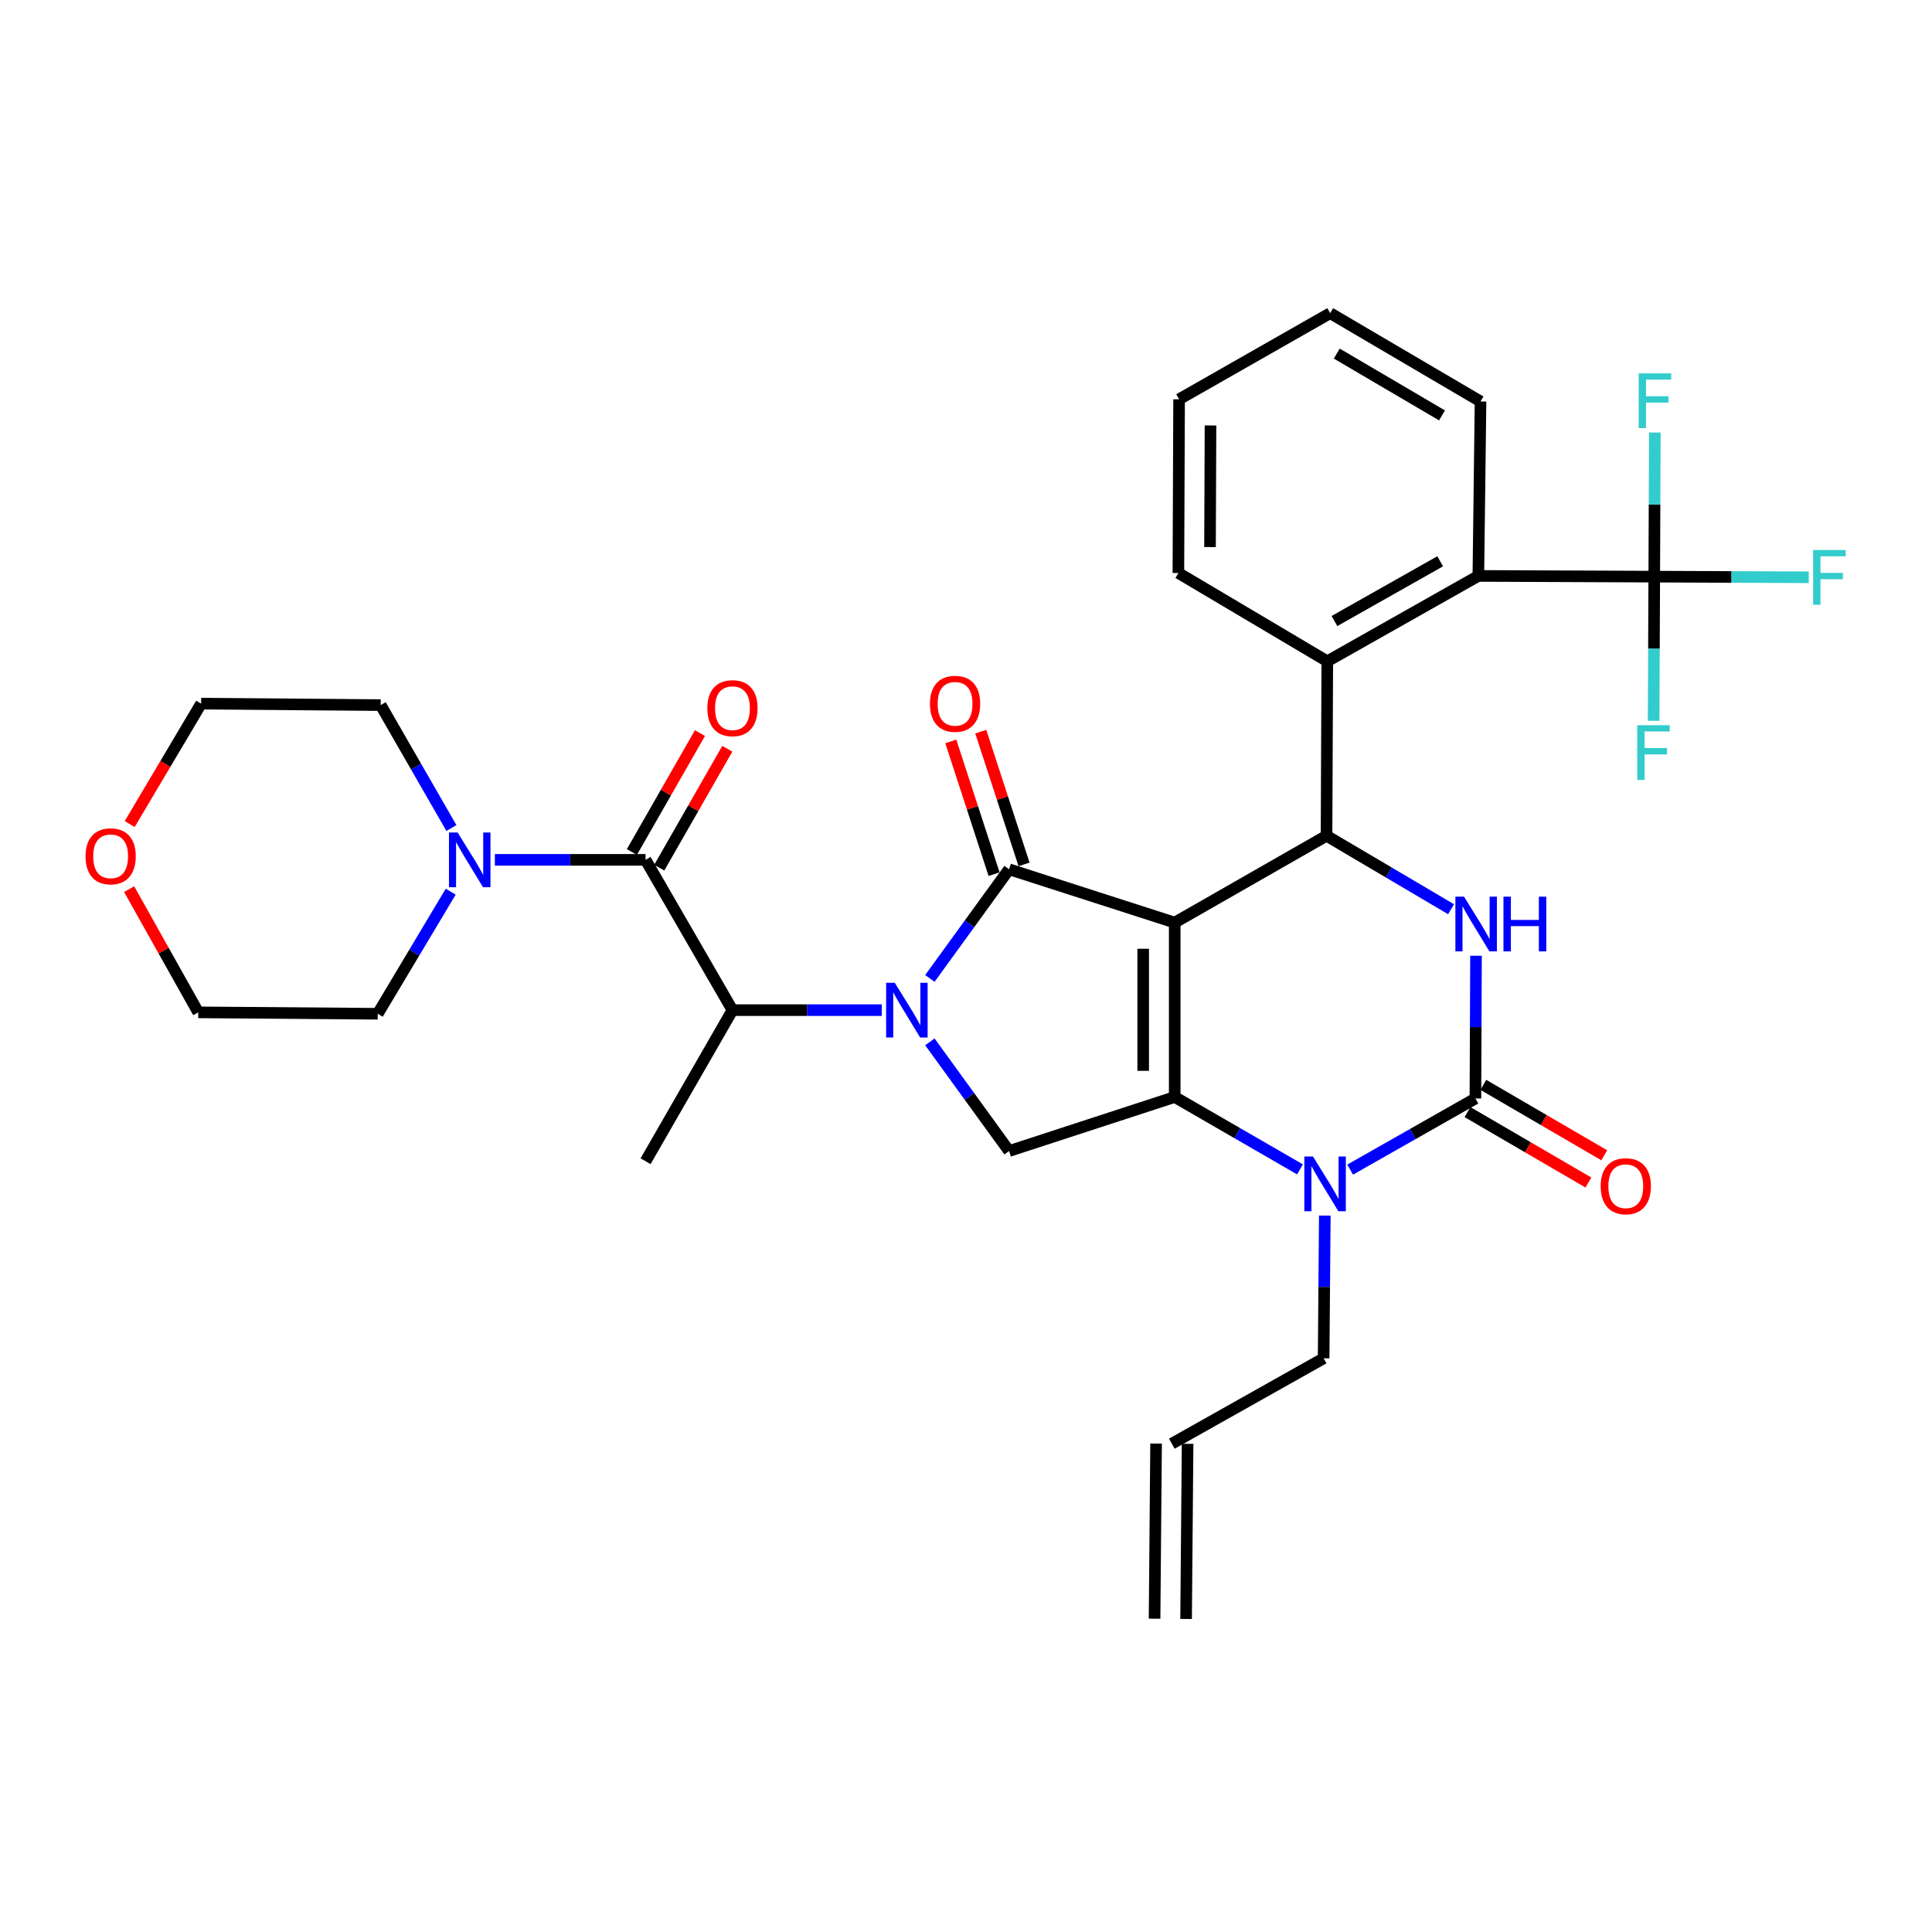 <?xml version='1.0' encoding='iso-8859-1'?>
<svg version='1.1' baseProfile='full'
              xmlns='http://www.w3.org/2000/svg'
                      xmlns:rdkit='http://www.rdkit.org/xml'
                      xmlns:xlink='http://www.w3.org/1999/xlink'
                  xml:space='preserve'
width='1000px' height='1000px' viewBox='0 0 1000 1000'>
<!-- END OF HEADER -->
<rect style='opacity:1.0;fill:#FFFFFF;stroke:none' width='1000' height='1000' x='0' y='0'> </rect>
<path class='bond-0' d='M 608.027,477.54 L 522.293,449.941' style='fill:none;fill-rule:evenodd;stroke:#000000;stroke-width:6px;stroke-linecap:butt;stroke-linejoin:miter;stroke-opacity:1' />
<path class='bond-1' d='M 608.027,477.54 L 608.027,567.806' style='fill:none;fill-rule:evenodd;stroke:#000000;stroke-width:6px;stroke-linecap:butt;stroke-linejoin:miter;stroke-opacity:1' />
<path class='bond-1' d='M 591.712,491.08 L 591.712,554.266' style='fill:none;fill-rule:evenodd;stroke:#000000;stroke-width:6px;stroke-linecap:butt;stroke-linejoin:miter;stroke-opacity:1' />
<path class='bond-3' d='M 608.027,477.54 L 686.61,432.584' style='fill:none;fill-rule:evenodd;stroke:#000000;stroke-width:6px;stroke-linecap:butt;stroke-linejoin:miter;stroke-opacity:1' />
<path class='bond-2' d='M 522.293,449.941 L 501.799,478.189' style='fill:none;fill-rule:evenodd;stroke:#000000;stroke-width:6px;stroke-linecap:butt;stroke-linejoin:miter;stroke-opacity:1' />
<path class='bond-2' d='M 501.799,478.189 L 481.304,506.438' style='fill:none;fill-rule:evenodd;stroke:#0000FF;stroke-width:6px;stroke-linecap:butt;stroke-linejoin:miter;stroke-opacity:1' />
<path class='bond-14' d='M 530.049,447.412 L 518.846,413.052' style='fill:none;fill-rule:evenodd;stroke:#000000;stroke-width:6px;stroke-linecap:butt;stroke-linejoin:miter;stroke-opacity:1' />
<path class='bond-14' d='M 518.846,413.052 L 507.643,378.692' style='fill:none;fill-rule:evenodd;stroke:#FF0000;stroke-width:6px;stroke-linecap:butt;stroke-linejoin:miter;stroke-opacity:1' />
<path class='bond-14' d='M 514.538,452.469 L 503.335,418.11' style='fill:none;fill-rule:evenodd;stroke:#000000;stroke-width:6px;stroke-linecap:butt;stroke-linejoin:miter;stroke-opacity:1' />
<path class='bond-14' d='M 503.335,418.11 L 492.132,383.75' style='fill:none;fill-rule:evenodd;stroke:#FF0000;stroke-width:6px;stroke-linecap:butt;stroke-linejoin:miter;stroke-opacity:1' />
<path class='bond-5' d='M 608.027,567.806 L 640.449,586.533' style='fill:none;fill-rule:evenodd;stroke:#000000;stroke-width:6px;stroke-linecap:butt;stroke-linejoin:miter;stroke-opacity:1' />
<path class='bond-5' d='M 640.449,586.533 L 672.871,605.261' style='fill:none;fill-rule:evenodd;stroke:#0000FF;stroke-width:6px;stroke-linecap:butt;stroke-linejoin:miter;stroke-opacity:1' />
<path class='bond-7' d='M 608.027,567.806 L 522.293,595.777' style='fill:none;fill-rule:evenodd;stroke:#000000;stroke-width:6px;stroke-linecap:butt;stroke-linejoin:miter;stroke-opacity:1' />
<path class='bond-9' d='M 456.4,522.85 L 417.761,522.85' style='fill:none;fill-rule:evenodd;stroke:#0000FF;stroke-width:6px;stroke-linecap:butt;stroke-linejoin:miter;stroke-opacity:1' />
<path class='bond-9' d='M 417.761,522.85 L 379.122,522.85' style='fill:none;fill-rule:evenodd;stroke:#000000;stroke-width:6px;stroke-linecap:butt;stroke-linejoin:miter;stroke-opacity:1' />
<path class='bond-33' d='M 481.301,539.262 L 501.797,567.519' style='fill:none;fill-rule:evenodd;stroke:#0000FF;stroke-width:6px;stroke-linecap:butt;stroke-linejoin:miter;stroke-opacity:1' />
<path class='bond-33' d='M 501.797,567.519 L 522.293,595.777' style='fill:none;fill-rule:evenodd;stroke:#000000;stroke-width:6px;stroke-linecap:butt;stroke-linejoin:miter;stroke-opacity:1' />
<path class='bond-6' d='M 686.61,432.584 L 718.837,451.597' style='fill:none;fill-rule:evenodd;stroke:#000000;stroke-width:6px;stroke-linecap:butt;stroke-linejoin:miter;stroke-opacity:1' />
<path class='bond-6' d='M 718.837,451.597 L 751.063,470.611' style='fill:none;fill-rule:evenodd;stroke:#0000FF;stroke-width:6px;stroke-linecap:butt;stroke-linejoin:miter;stroke-opacity:1' />
<path class='bond-11' d='M 686.61,432.584 L 687,342.281' style='fill:none;fill-rule:evenodd;stroke:#000000;stroke-width:6px;stroke-linecap:butt;stroke-linejoin:miter;stroke-opacity:1' />
<path class='bond-4' d='M 763.67,568.567 L 731.253,586.98' style='fill:none;fill-rule:evenodd;stroke:#000000;stroke-width:6px;stroke-linecap:butt;stroke-linejoin:miter;stroke-opacity:1' />
<path class='bond-4' d='M 731.253,586.98 L 698.835,605.392' style='fill:none;fill-rule:evenodd;stroke:#0000FF;stroke-width:6px;stroke-linecap:butt;stroke-linejoin:miter;stroke-opacity:1' />
<path class='bond-15' d='M 759.564,575.616 L 790.854,593.842' style='fill:none;fill-rule:evenodd;stroke:#000000;stroke-width:6px;stroke-linecap:butt;stroke-linejoin:miter;stroke-opacity:1' />
<path class='bond-15' d='M 790.854,593.842 L 822.143,612.069' style='fill:none;fill-rule:evenodd;stroke:#FF0000;stroke-width:6px;stroke-linecap:butt;stroke-linejoin:miter;stroke-opacity:1' />
<path class='bond-15' d='M 767.776,561.519 L 799.066,579.745' style='fill:none;fill-rule:evenodd;stroke:#000000;stroke-width:6px;stroke-linecap:butt;stroke-linejoin:miter;stroke-opacity:1' />
<path class='bond-15' d='M 799.066,579.745 L 830.355,597.971' style='fill:none;fill-rule:evenodd;stroke:#FF0000;stroke-width:6px;stroke-linecap:butt;stroke-linejoin:miter;stroke-opacity:1' />
<path class='bond-34' d='M 763.67,568.567 L 763.826,531.629' style='fill:none;fill-rule:evenodd;stroke:#000000;stroke-width:6px;stroke-linecap:butt;stroke-linejoin:miter;stroke-opacity:1' />
<path class='bond-34' d='M 763.826,531.629 L 763.982,494.692' style='fill:none;fill-rule:evenodd;stroke:#0000FF;stroke-width:6px;stroke-linecap:butt;stroke-linejoin:miter;stroke-opacity:1' />
<path class='bond-21' d='M 685.721,629.18 L 685.413,666.118' style='fill:none;fill-rule:evenodd;stroke:#0000FF;stroke-width:6px;stroke-linecap:butt;stroke-linejoin:miter;stroke-opacity:1' />
<path class='bond-21' d='M 685.413,666.118 L 685.106,703.056' style='fill:none;fill-rule:evenodd;stroke:#000000;stroke-width:6px;stroke-linecap:butt;stroke-linejoin:miter;stroke-opacity:1' />
<path class='bond-8' d='M 334.147,445.055 L 379.122,522.85' style='fill:none;fill-rule:evenodd;stroke:#000000;stroke-width:6px;stroke-linecap:butt;stroke-linejoin:miter;stroke-opacity:1' />
<path class='bond-13' d='M 334.147,445.055 L 295.146,445.055' style='fill:none;fill-rule:evenodd;stroke:#000000;stroke-width:6px;stroke-linecap:butt;stroke-linejoin:miter;stroke-opacity:1' />
<path class='bond-13' d='M 295.146,445.055 L 256.144,445.055' style='fill:none;fill-rule:evenodd;stroke:#0000FF;stroke-width:6px;stroke-linecap:butt;stroke-linejoin:miter;stroke-opacity:1' />
<path class='bond-16' d='M 341.227,449.107 L 358.843,418.328' style='fill:none;fill-rule:evenodd;stroke:#000000;stroke-width:6px;stroke-linecap:butt;stroke-linejoin:miter;stroke-opacity:1' />
<path class='bond-16' d='M 358.843,418.328 L 376.459,387.548' style='fill:none;fill-rule:evenodd;stroke:#FF0000;stroke-width:6px;stroke-linecap:butt;stroke-linejoin:miter;stroke-opacity:1' />
<path class='bond-16' d='M 327.068,441.003 L 344.683,410.224' style='fill:none;fill-rule:evenodd;stroke:#000000;stroke-width:6px;stroke-linecap:butt;stroke-linejoin:miter;stroke-opacity:1' />
<path class='bond-16' d='M 344.683,410.224 L 362.299,379.444' style='fill:none;fill-rule:evenodd;stroke:#FF0000;stroke-width:6px;stroke-linecap:butt;stroke-linejoin:miter;stroke-opacity:1' />
<path class='bond-27' d='M 379.122,522.85 L 334.147,601.052' style='fill:none;fill-rule:evenodd;stroke:#000000;stroke-width:6px;stroke-linecap:butt;stroke-linejoin:miter;stroke-opacity:1' />
<path class='bond-10' d='M 856.239,298.467 L 765.193,298.096' style='fill:none;fill-rule:evenodd;stroke:#000000;stroke-width:6px;stroke-linecap:butt;stroke-linejoin:miter;stroke-opacity:1' />
<path class='bond-17' d='M 856.239,298.467 L 896.223,298.635' style='fill:none;fill-rule:evenodd;stroke:#000000;stroke-width:6px;stroke-linecap:butt;stroke-linejoin:miter;stroke-opacity:1' />
<path class='bond-17' d='M 896.223,298.635 L 936.208,298.803' style='fill:none;fill-rule:evenodd;stroke:#33CCCC;stroke-width:6px;stroke-linecap:butt;stroke-linejoin:miter;stroke-opacity:1' />
<path class='bond-18' d='M 856.239,298.467 L 856.079,335.776' style='fill:none;fill-rule:evenodd;stroke:#000000;stroke-width:6px;stroke-linecap:butt;stroke-linejoin:miter;stroke-opacity:1' />
<path class='bond-18' d='M 856.079,335.776 L 855.919,373.085' style='fill:none;fill-rule:evenodd;stroke:#33CCCC;stroke-width:6px;stroke-linecap:butt;stroke-linejoin:miter;stroke-opacity:1' />
<path class='bond-19' d='M 856.239,298.467 L 856.387,261.162' style='fill:none;fill-rule:evenodd;stroke:#000000;stroke-width:6px;stroke-linecap:butt;stroke-linejoin:miter;stroke-opacity:1' />
<path class='bond-19' d='M 856.387,261.162 L 856.536,223.858' style='fill:none;fill-rule:evenodd;stroke:#33CCCC;stroke-width:6px;stroke-linecap:butt;stroke-linejoin:miter;stroke-opacity:1' />
<path class='bond-12' d='M 687,342.281 L 765.193,298.096' style='fill:none;fill-rule:evenodd;stroke:#000000;stroke-width:6px;stroke-linecap:butt;stroke-linejoin:miter;stroke-opacity:1' />
<path class='bond-12' d='M 690.702,321.45 L 745.438,290.52' style='fill:none;fill-rule:evenodd;stroke:#000000;stroke-width:6px;stroke-linecap:butt;stroke-linejoin:miter;stroke-opacity:1' />
<path class='bond-24' d='M 687,342.281 L 609.931,296.582' style='fill:none;fill-rule:evenodd;stroke:#000000;stroke-width:6px;stroke-linecap:butt;stroke-linejoin:miter;stroke-opacity:1' />
<path class='bond-28' d='M 765.193,298.096 L 766.317,207.802' style='fill:none;fill-rule:evenodd;stroke:#000000;stroke-width:6px;stroke-linecap:butt;stroke-linejoin:miter;stroke-opacity:1' />
<path class='bond-25' d='M 233.28,461.536 L 214.399,493.131' style='fill:none;fill-rule:evenodd;stroke:#0000FF;stroke-width:6px;stroke-linecap:butt;stroke-linejoin:miter;stroke-opacity:1' />
<path class='bond-25' d='M 214.399,493.131 L 195.517,524.726' style='fill:none;fill-rule:evenodd;stroke:#000000;stroke-width:6px;stroke-linecap:butt;stroke-linejoin:miter;stroke-opacity:1' />
<path class='bond-26' d='M 233.652,428.585 L 215.346,396.772' style='fill:none;fill-rule:evenodd;stroke:#0000FF;stroke-width:6px;stroke-linecap:butt;stroke-linejoin:miter;stroke-opacity:1' />
<path class='bond-26' d='M 215.346,396.772 L 197.04,364.959' style='fill:none;fill-rule:evenodd;stroke:#000000;stroke-width:6px;stroke-linecap:butt;stroke-linejoin:miter;stroke-opacity:1' />
<path class='bond-20' d='M 66.846,460.22 L 84.73,492.106' style='fill:none;fill-rule:evenodd;stroke:#FF0000;stroke-width:6px;stroke-linecap:butt;stroke-linejoin:miter;stroke-opacity:1' />
<path class='bond-20' d='M 84.73,492.106 L 102.613,523.992' style='fill:none;fill-rule:evenodd;stroke:#000000;stroke-width:6px;stroke-linecap:butt;stroke-linejoin:miter;stroke-opacity:1' />
<path class='bond-36' d='M 67.127,426.528 L 85.618,395.367' style='fill:none;fill-rule:evenodd;stroke:#FF0000;stroke-width:6px;stroke-linecap:butt;stroke-linejoin:miter;stroke-opacity:1' />
<path class='bond-36' d='M 85.618,395.367 L 104.109,364.207' style='fill:none;fill-rule:evenodd;stroke:#000000;stroke-width:6px;stroke-linecap:butt;stroke-linejoin:miter;stroke-opacity:1' />
<path class='bond-22' d='M 685.106,703.056 L 606.541,747.251' style='fill:none;fill-rule:evenodd;stroke:#000000;stroke-width:6px;stroke-linecap:butt;stroke-linejoin:miter;stroke-opacity:1' />
<path class='bond-23' d='M 598.384,747.18 L 597.604,837.836' style='fill:none;fill-rule:evenodd;stroke:#000000;stroke-width:6px;stroke-linecap:butt;stroke-linejoin:miter;stroke-opacity:1' />
<path class='bond-23' d='M 614.698,747.321 L 613.918,837.976' style='fill:none;fill-rule:evenodd;stroke:#000000;stroke-width:6px;stroke-linecap:butt;stroke-linejoin:miter;stroke-opacity:1' />
<path class='bond-31' d='M 609.931,296.582 L 610.293,206.669' style='fill:none;fill-rule:evenodd;stroke:#000000;stroke-width:6px;stroke-linecap:butt;stroke-linejoin:miter;stroke-opacity:1' />
<path class='bond-31' d='M 626.3,283.161 L 626.553,220.222' style='fill:none;fill-rule:evenodd;stroke:#000000;stroke-width:6px;stroke-linecap:butt;stroke-linejoin:miter;stroke-opacity:1' />
<path class='bond-30' d='M 195.517,524.726 L 102.613,523.992' style='fill:none;fill-rule:evenodd;stroke:#000000;stroke-width:6px;stroke-linecap:butt;stroke-linejoin:miter;stroke-opacity:1' />
<path class='bond-29' d='M 197.04,364.959 L 104.109,364.207' style='fill:none;fill-rule:evenodd;stroke:#000000;stroke-width:6px;stroke-linecap:butt;stroke-linejoin:miter;stroke-opacity:1' />
<path class='bond-35' d='M 766.317,207.802 L 688.504,162.094' style='fill:none;fill-rule:evenodd;stroke:#000000;stroke-width:6px;stroke-linecap:butt;stroke-linejoin:miter;stroke-opacity:1' />
<path class='bond-35' d='M 746.382,215.013 L 691.913,183.017' style='fill:none;fill-rule:evenodd;stroke:#000000;stroke-width:6px;stroke-linecap:butt;stroke-linejoin:miter;stroke-opacity:1' />
<path class='bond-32' d='M 610.293,206.669 L 688.504,162.094' style='fill:none;fill-rule:evenodd;stroke:#000000;stroke-width:6px;stroke-linecap:butt;stroke-linejoin:miter;stroke-opacity:1' />
<path  class='atom-3' d='M 463.137 508.69
L 472.417 523.69
Q 473.337 525.17, 474.817 527.85
Q 476.297 530.53, 476.377 530.69
L 476.377 508.69
L 480.137 508.69
L 480.137 537.01
L 476.257 537.01
L 466.297 520.61
Q 465.137 518.69, 463.897 516.49
Q 462.697 514.29, 462.337 513.61
L 462.337 537.01
L 458.657 537.01
L 458.657 508.69
L 463.137 508.69
' fill='#0000FF'/>
<path  class='atom-6' d='M 679.598 598.602
L 688.878 613.602
Q 689.798 615.082, 691.278 617.762
Q 692.758 620.442, 692.838 620.602
L 692.838 598.602
L 696.598 598.602
L 696.598 626.922
L 692.718 626.922
L 682.758 610.522
Q 681.598 608.602, 680.358 606.402
Q 679.158 604.202, 678.798 603.522
L 678.798 626.922
L 675.118 626.922
L 675.118 598.602
L 679.598 598.602
' fill='#0000FF'/>
<path  class='atom-7' d='M 757.791 464.114
L 767.071 479.114
Q 767.991 480.594, 769.471 483.274
Q 770.951 485.954, 771.031 486.114
L 771.031 464.114
L 774.791 464.114
L 774.791 492.434
L 770.911 492.434
L 760.951 476.034
Q 759.791 474.114, 758.551 471.914
Q 757.351 469.714, 756.991 469.034
L 756.991 492.434
L 753.311 492.434
L 753.311 464.114
L 757.791 464.114
' fill='#0000FF'/>
<path  class='atom-7' d='M 778.191 464.114
L 782.031 464.114
L 782.031 476.154
L 796.511 476.154
L 796.511 464.114
L 800.351 464.114
L 800.351 492.434
L 796.511 492.434
L 796.511 479.354
L 782.031 479.354
L 782.031 492.434
L 778.191 492.434
L 778.191 464.114
' fill='#0000FF'/>
<path  class='atom-14' d='M 236.869 430.895
L 246.149 445.895
Q 247.069 447.375, 248.549 450.055
Q 250.029 452.735, 250.109 452.895
L 250.109 430.895
L 253.869 430.895
L 253.869 459.215
L 249.989 459.215
L 240.029 442.815
Q 238.869 440.895, 237.629 438.695
Q 236.429 436.495, 236.069 435.815
L 236.069 459.215
L 232.389 459.215
L 232.389 430.895
L 236.869 430.895
' fill='#0000FF'/>
<path  class='atom-15' d='M 481.34 364.287
Q 481.34 357.487, 484.7 353.687
Q 488.06 349.887, 494.34 349.887
Q 500.62 349.887, 503.98 353.687
Q 507.34 357.487, 507.34 364.287
Q 507.34 371.167, 503.94 375.087
Q 500.54 378.967, 494.34 378.967
Q 488.1 378.967, 484.7 375.087
Q 481.34 371.207, 481.34 364.287
M 494.34 375.767
Q 498.66 375.767, 500.98 372.887
Q 503.34 369.967, 503.34 364.287
Q 503.34 358.727, 500.98 355.927
Q 498.66 353.087, 494.34 353.087
Q 490.02 353.087, 487.66 355.887
Q 485.34 358.687, 485.34 364.287
Q 485.34 370.007, 487.66 372.887
Q 490.02 375.767, 494.34 375.767
' fill='#FF0000'/>
<path  class='atom-16' d='M 828.501 613.984
Q 828.501 607.184, 831.861 603.384
Q 835.221 599.584, 841.501 599.584
Q 847.781 599.584, 851.141 603.384
Q 854.501 607.184, 854.501 613.984
Q 854.501 620.864, 851.101 624.784
Q 847.701 628.664, 841.501 628.664
Q 835.261 628.664, 831.861 624.784
Q 828.501 620.904, 828.501 613.984
M 841.501 625.464
Q 845.821 625.464, 848.141 622.584
Q 850.501 619.664, 850.501 613.984
Q 850.501 608.424, 848.141 605.624
Q 845.821 602.784, 841.501 602.784
Q 837.181 602.784, 834.821 605.584
Q 832.501 608.384, 832.501 613.984
Q 832.501 619.704, 834.821 622.584
Q 837.181 625.464, 841.501 625.464
' fill='#FF0000'/>
<path  class='atom-17' d='M 366.122 366.553
Q 366.122 359.753, 369.482 355.953
Q 372.842 352.153, 379.122 352.153
Q 385.402 352.153, 388.762 355.953
Q 392.122 359.753, 392.122 366.553
Q 392.122 373.433, 388.722 377.353
Q 385.322 381.233, 379.122 381.233
Q 372.882 381.233, 369.482 377.353
Q 366.122 373.473, 366.122 366.553
M 379.122 378.033
Q 383.442 378.033, 385.762 375.153
Q 388.122 372.233, 388.122 366.553
Q 388.122 360.993, 385.762 358.193
Q 383.442 355.353, 379.122 355.353
Q 374.802 355.353, 372.442 358.153
Q 370.122 360.953, 370.122 366.553
Q 370.122 372.273, 372.442 375.153
Q 374.802 378.033, 379.122 378.033
' fill='#FF0000'/>
<path  class='atom-18' d='M 938.474 284.688
L 955.314 284.688
L 955.314 287.928
L 942.274 287.928
L 942.274 296.528
L 953.874 296.528
L 953.874 299.808
L 942.274 299.808
L 942.274 313.008
L 938.474 313.008
L 938.474 284.688
' fill='#33CCCC'/>
<path  class='atom-19' d='M 847.429 375.362
L 864.269 375.362
L 864.269 378.602
L 851.229 378.602
L 851.229 387.202
L 862.829 387.202
L 862.829 390.482
L 851.229 390.482
L 851.229 403.682
L 847.429 403.682
L 847.429 375.362
' fill='#33CCCC'/>
<path  class='atom-20' d='M 848.181 193.262
L 865.021 193.262
L 865.021 196.502
L 851.981 196.502
L 851.981 205.102
L 863.581 205.102
L 863.581 208.382
L 851.981 208.382
L 851.981 221.582
L 848.181 221.582
L 848.181 193.262
' fill='#33CCCC'/>
<path  class='atom-21' d='M 44.267 443.223
Q 44.267 436.423, 47.627 432.623
Q 50.987 428.823, 57.267 428.823
Q 63.547 428.823, 66.907 432.623
Q 70.267 436.423, 70.267 443.223
Q 70.267 450.103, 66.867 454.023
Q 63.467 457.903, 57.267 457.903
Q 51.027 457.903, 47.627 454.023
Q 44.267 450.143, 44.267 443.223
M 57.267 454.703
Q 61.587 454.703, 63.907 451.823
Q 66.267 448.903, 66.267 443.223
Q 66.267 437.663, 63.907 434.863
Q 61.587 432.023, 57.267 432.023
Q 52.947 432.023, 50.587 434.823
Q 48.267 437.623, 48.267 443.223
Q 48.267 448.943, 50.587 451.823
Q 52.947 454.703, 57.267 454.703
' fill='#FF0000'/>
</svg>
